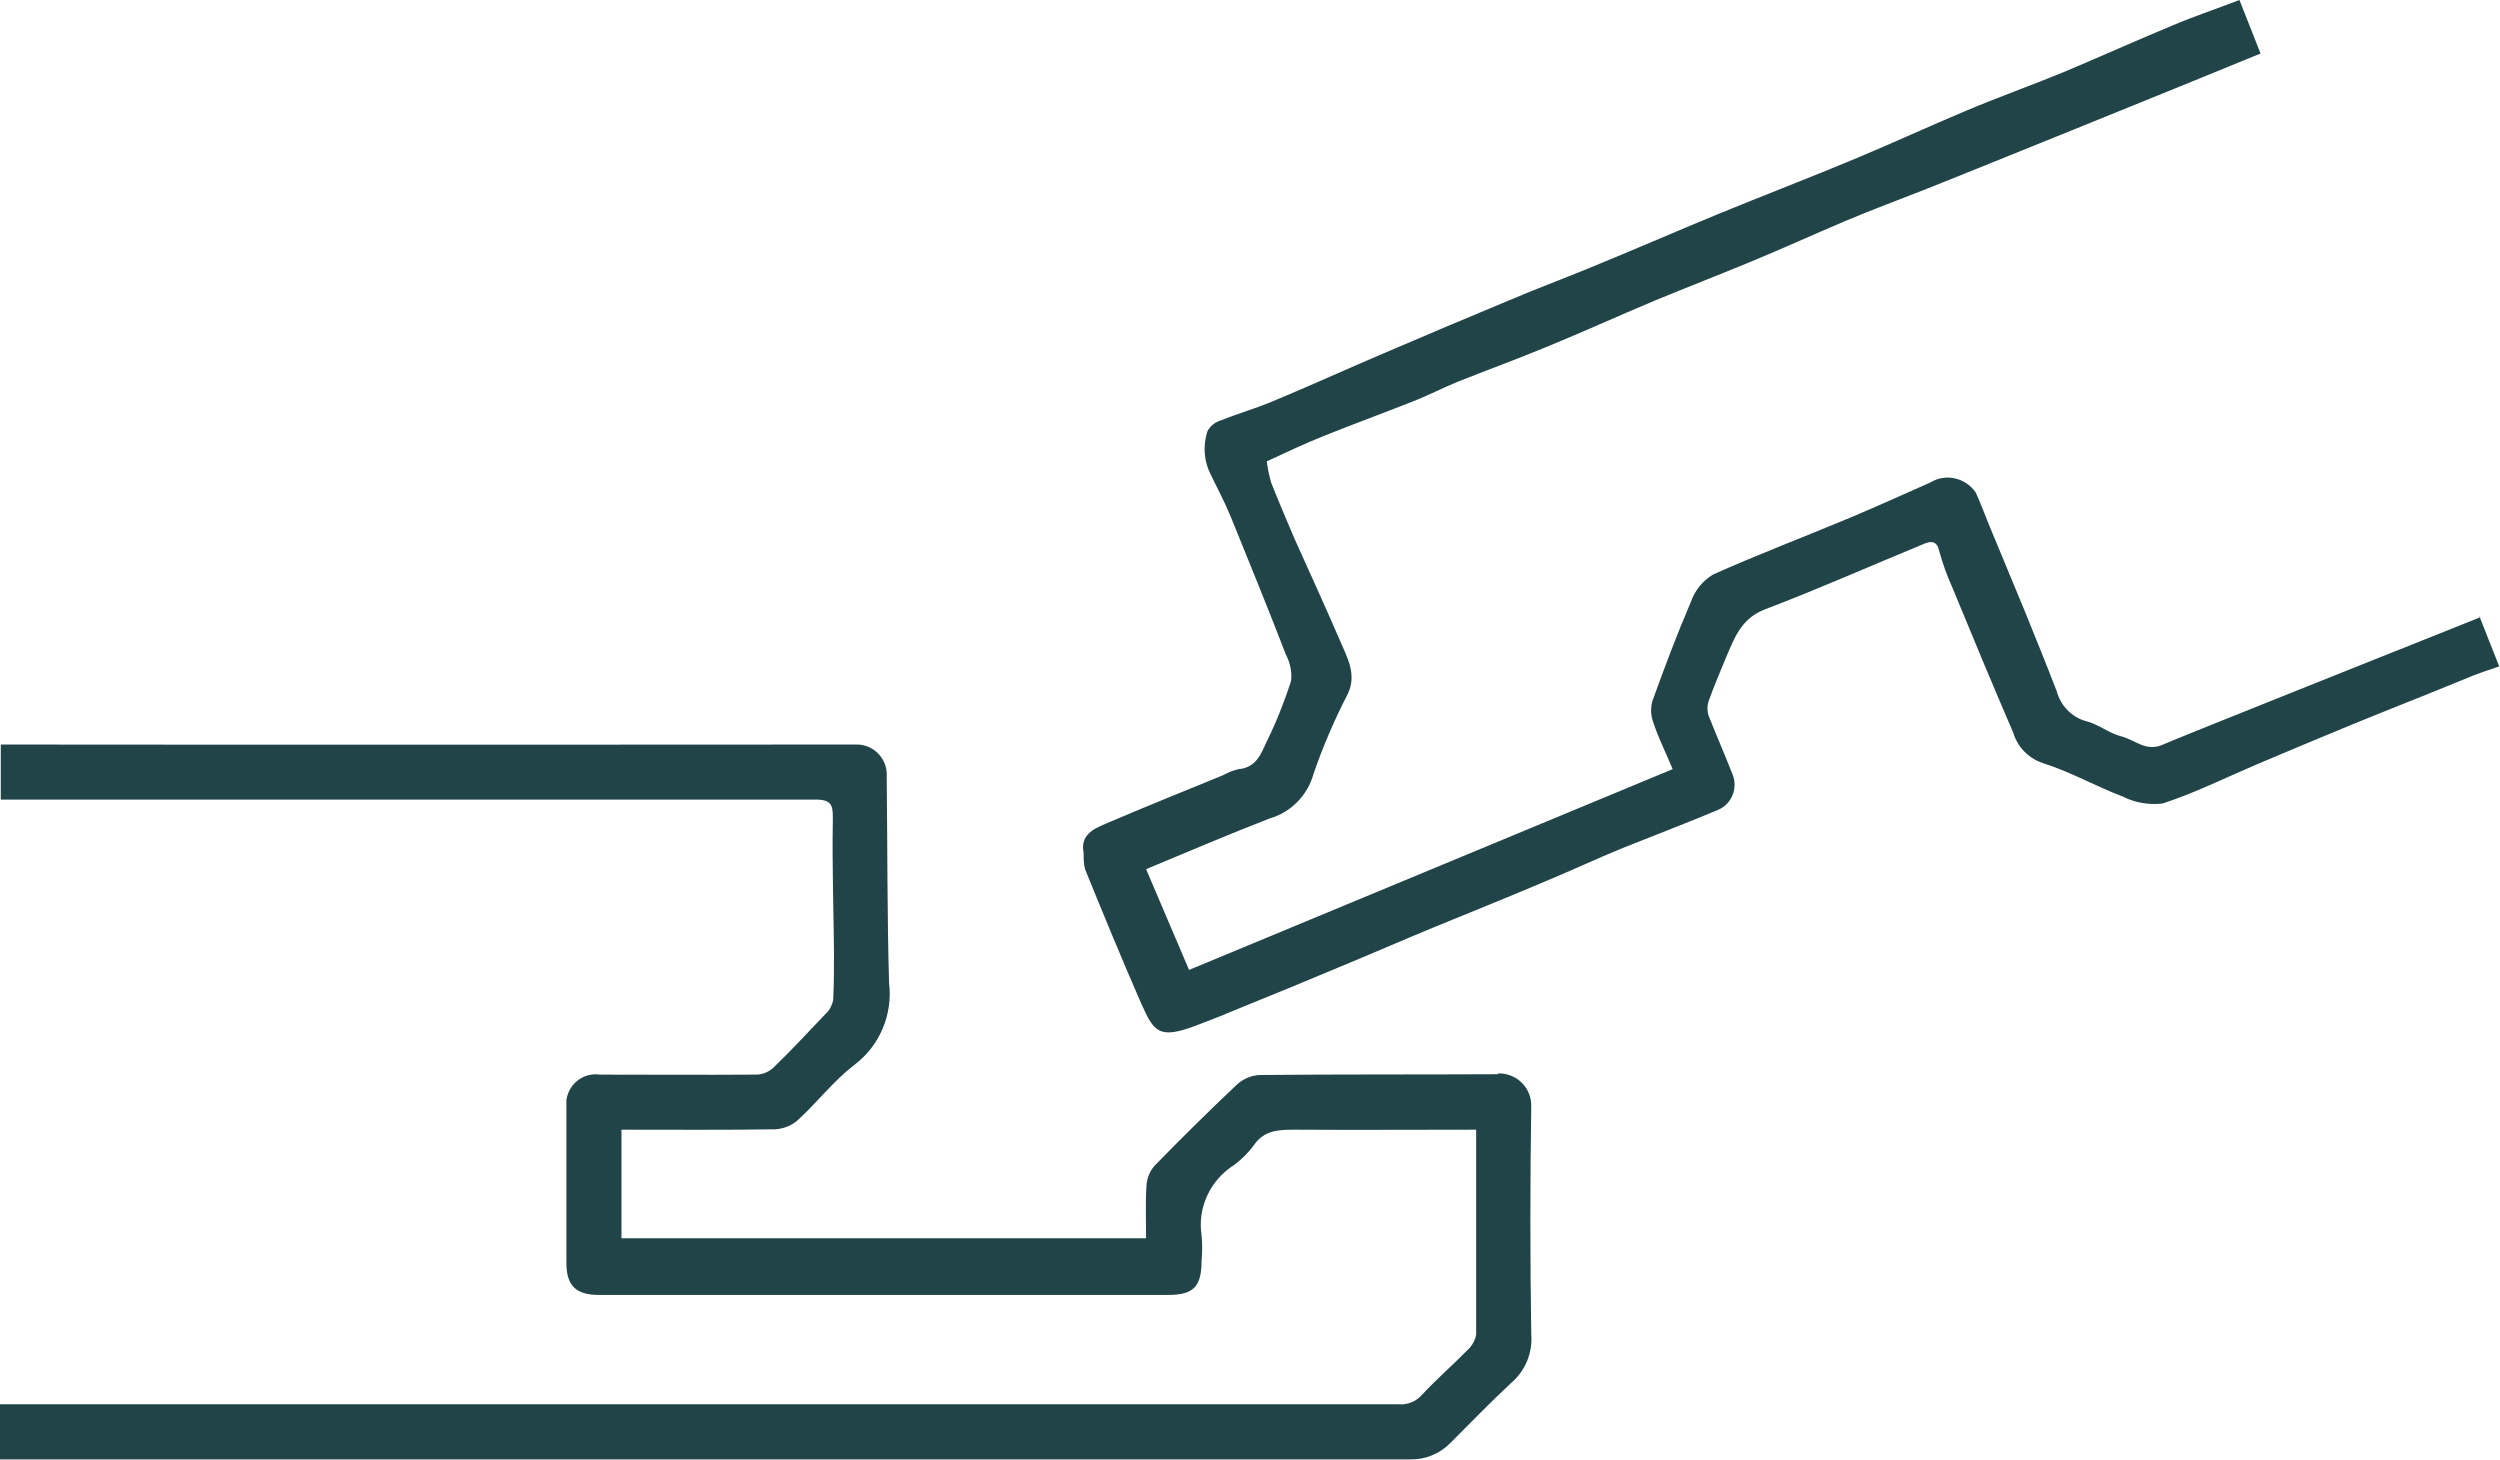 <svg xmlns="http://www.w3.org/2000/svg" viewBox="0 0 64 37.37"><path d="m38.35,27.5c-2.03.01-4.07,0-6.1.02-.22.01-.43.1-.59.25-.72.68-1.42,1.37-2.11,2.08-.12.14-.19.32-.2.5-.03.45-.01.9-.01,1.35h-13.43v-2.78c1.34,0,2.64.01,3.95-.01.22-.02.42-.1.58-.25.49-.45.9-.99,1.42-1.39.66-.49,1-1.3.9-2.11-.05-1.75-.04-3.51-.06-5.27.03-.43-.29-.8-.72-.83-.05,0-.11,0-.16,0-14.46.01-20.49,0-21.8,0v1.41c1.22,0,6.76,0,20.88,0,.45,0,.42.22.42.57-.02,1.1.02,2.21.03,3.32,0,.41,0,.83-.02,1.24-.03.14-.09.26-.19.35-.45.47-.89.95-1.36,1.4-.13.11-.3.17-.47.16-1.32.01-2.63,0-3.95,0-.42-.06-.8.23-.86.65,0,.07,0,.14,0,.22v3.95c0,.58.24.82.83.82h14.58c.64,0,.85-.21.85-.87.02-.22.02-.44,0-.66-.11-.71.23-1.42.84-1.8.18-.14.35-.3.49-.49.27-.41.66-.41,1.09-.41,1.52.01,3.05,0,4.61,0,0,1.78,0,3.51,0,5.24-.02.13-.08.25-.17.35-.4.41-.83.78-1.22,1.2-.15.17-.37.26-.6.24H0v1.41c3.76,0,17.72,0,36.1,0,.38.01.75-.14,1.02-.41.52-.52,1.03-1.05,1.57-1.55.36-.31.55-.77.51-1.25-.03-1.94-.03-3.88,0-5.83.01-.45-.34-.82-.79-.84-.02,0-.04,0-.06,0Zm25.15-11.7c-2.43.97-7.62,3.04-8.15,3.27-.42.18-.71-.14-1.05-.22-.31-.08-.58-.31-.9-.39-.37-.1-.65-.4-.75-.77-.27-.7-.55-1.39-.83-2.08-.3-.73-.6-1.45-.9-2.17-.11-.28-.22-.56-.34-.83-.26-.38-.77-.5-1.16-.26-.68.3-1.36.61-2.05.9-1.17.49-2.36.94-3.52,1.46-.26.16-.46.4-.56.69-.36.84-.68,1.69-.99,2.55-.05.19-.04.38.03.56.12.37.3.72.49,1.18l-12.38,5.14-1.1-2.58c1.06-.44,2.11-.89,3.17-1.3.55-.16.97-.6,1.12-1.15.24-.7.54-1.39.88-2.05.23-.5-.03-.93-.21-1.36-.38-.88-.78-1.75-1.17-2.62-.2-.47-.4-.94-.59-1.42-.05-.18-.09-.36-.11-.54.52-.24.98-.46,1.46-.65.75-.3,1.51-.58,2.27-.88.39-.15.75-.34,1.14-.5.75-.3,1.52-.58,2.27-.89.93-.38,1.85-.8,2.78-1.19.82-.34,1.65-.66,2.47-1,.8-.33,1.59-.69,2.39-1.03.71-.3,1.44-.57,2.15-.85.46-.18,6.62-2.67,8.51-3.45l-.54-1.37c-.65.25-1.17.42-1.71.65-.94.39-1.87.81-2.8,1.2-.83.34-1.67.64-2.5.99-.93.39-1.84.81-2.77,1.2-1.19.5-2.4.96-3.59,1.45-1.09.45-2.17.92-3.27,1.37-.68.28-1.38.54-2.06.83-1.08.45-2.15.9-3.22,1.36-.94.4-1.88.83-2.82,1.22-.45.19-.91.32-1.36.5-.14.05-.25.14-.32.27-.12.37-.09.78.09,1.12.17.35.35.69.5,1.05.48,1.18.96,2.36,1.42,3.55.11.21.16.45.13.68-.17.52-.37,1.03-.61,1.52-.15.32-.27.69-.73.73-.14.03-.28.09-.41.16-1,.41-2,.81-3,1.24-.31.13-.65.29-.56.74,0,.14,0,.29.04.43.47,1.15.94,2.3,1.44,3.44.32.71.44.92,1.41.55.4-.15.8-.31,1.2-.48.82-.33,1.64-.67,2.45-1.01.8-.33,1.6-.68,2.4-1.01.97-.4,1.95-.79,2.91-1.2.65-.27,1.29-.57,1.95-.84.82-.33,1.64-.64,2.45-.98.34-.15.5-.54.37-.89-.2-.51-.42-1.01-.62-1.52-.04-.12-.04-.25,0-.37.13-.36.28-.72.43-1.08.22-.51.39-1.03,1.01-1.27,1.37-.52,2.72-1.12,4.08-1.68.17-.07.32-.08.38.17.09.33.2.64.34.95.51,1.24,1.03,2.49,1.56,3.72.11.37.4.66.77.78.7.22,1.34.59,2.03.85.31.16.67.22,1.02.18.83-.27,1.61-.66,2.41-1s1.59-.67,2.39-1c.97-.4,1.95-.78,2.92-1.18.33-.14.6-.23.9-.33l-.51-1.29Z" style="fill:#204447; stroke-width:0px;"/></svg>
